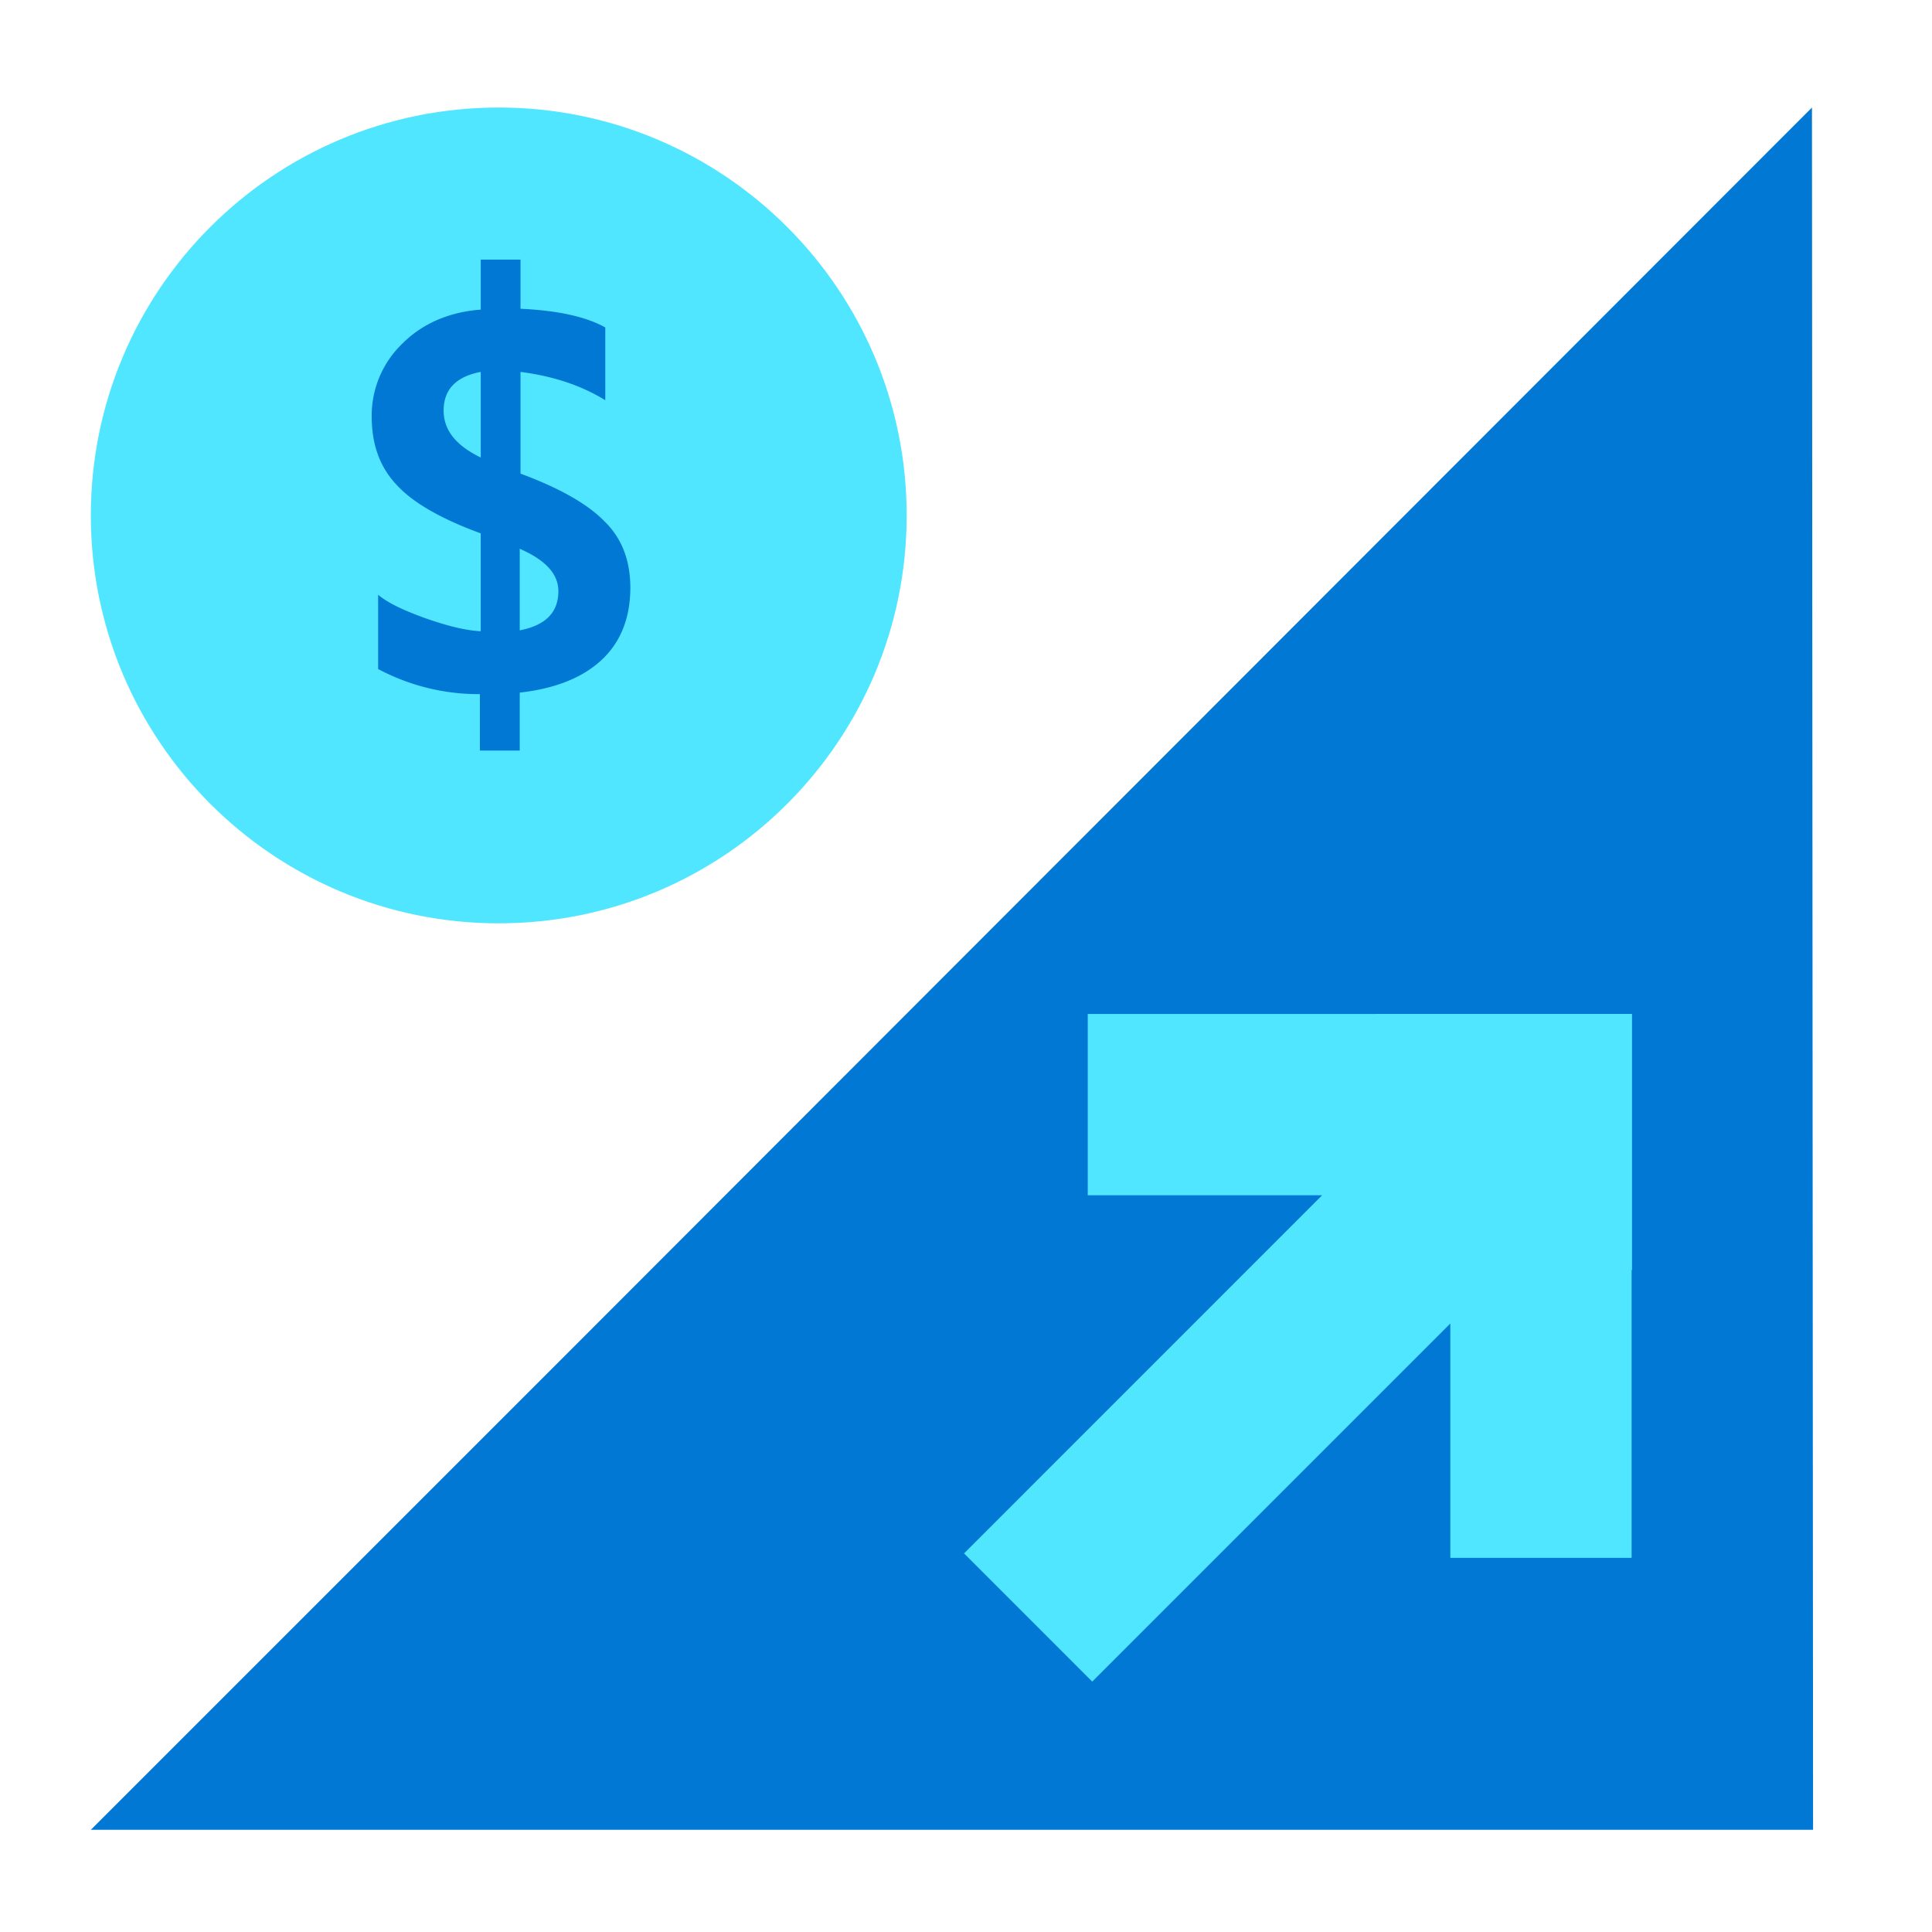 <svg xmlns="http://www.w3.org/2000/svg" viewBox="0 0 61 61"><path d="M17.143 43.499L57.21 3.395l.035 54.378H2.868l14.275-14.274z" fill="#0078D4"/><path d="M43.433 32.015h8.094v8.095l-8.094-8.095zm-27.686-2.862c7.113 0 12.88-5.766 12.88-12.88 0-7.112-5.767-12.878-12.88-12.878S2.868 9.16 2.868 16.274c0 7.113 5.766 12.879 12.88 12.879z" fill="#50E6FF"/><path d="M19.11 16.486c-.534-.562-1.43-1.07-2.676-1.532v-3.212c.99.129 1.884.406 2.677.894v-2.297c-.59-.332-1.485-.536-2.677-.59V8.196h-1.255v1.58c-.989.074-1.836.434-2.473 1.071a3.147 3.147 0 00-.97 2.297c0 .895.257 1.607.792 2.17.509.556 1.403 1.071 2.65 1.526v3.091c-.508-.027-1.098-.183-1.755-.414-.692-.25-1.172-.477-1.484-.738v2.344c.988.527 2.092.8 3.213.793v1.782h1.258v-1.83c1.145-.128 2.014-.488 2.604-1.049.59-.56.888-1.322.888-2.271-.004-.84-.255-1.526-.791-2.062zm-3.93-2.04c-.787-.381-1.173-.867-1.173-1.484 0-.658.386-1.071 1.172-1.22v2.705zm1.23 5.456v-2.576c.814.36 1.22.786 1.22 1.349-.004.666-.41 1.072-1.22 1.227z" fill="#0078D4"/><path d="M45.792 32.015H34.344v5.724h7.4L30.438 49.046l4.047 4.048 11.307-11.307v7.4h5.724V32.015h-5.724z" fill="#50E6FF"/></svg>